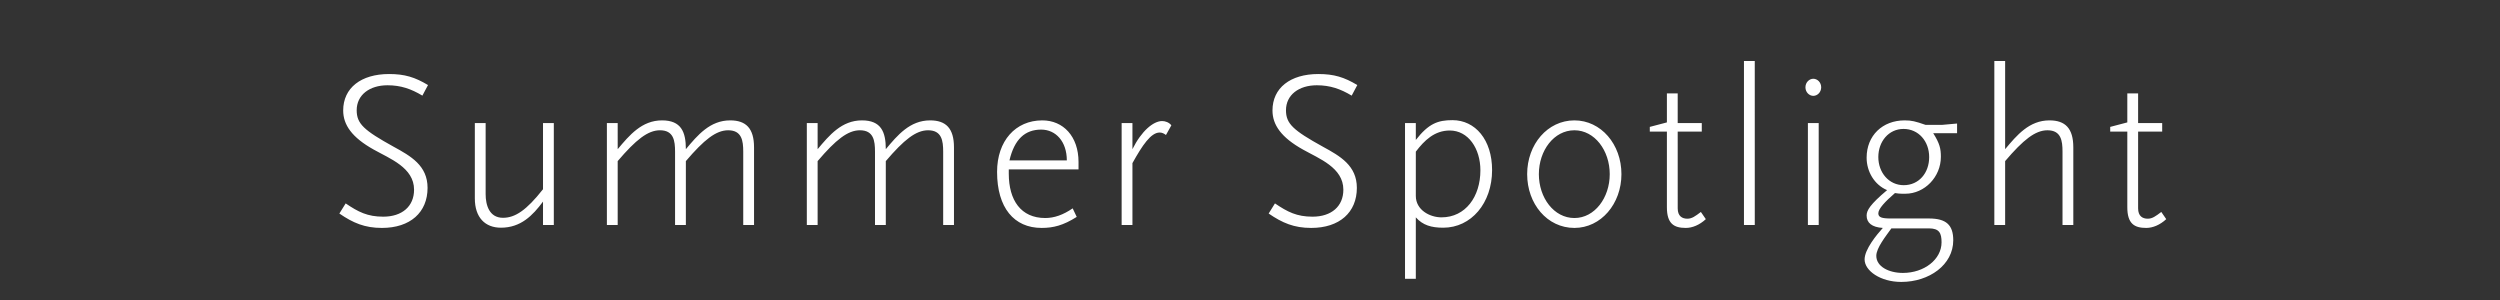 <svg width="200" height="24" viewBox="0 0 200 24" fill="none" xmlns="http://www.w3.org/2000/svg"><rect x="0" y="0" width="200" height="24" fill="#333333" stroke="none"/><path d="M34.24 6.804c-1.043-.63-1.871-.882-3.113-.882-2.25 0-3.672 1.116-3.672 2.916 0 1.152.702 2.16 2.448 3.132 1.278.72 3.222 1.44 3.222 3.204 0 1.332-.954 2.16-2.466 2.16-1.26 0-1.998-.378-3.006-1.062l-.504.81c1.098.756 2.034 1.152 3.402 1.152 2.268 0 3.654-1.242 3.654-3.204 0-1.782-1.332-2.538-2.718-3.294-2.376-1.314-2.952-1.836-2.952-2.916 0-1.224 1.026-1.998 2.466-1.998 1.062 0 1.89.288 2.79.828l.45-.846zM44.305 18V9.846h-.864v5.292c-1.332 1.692-2.232 2.286-3.204 2.286-1.098 0-1.386-1.026-1.386-1.89V9.846h-.864v6.03c0 1.53.828 2.34 2.088 2.34 1.584 0 2.538-.972 3.366-2.088V18h.864zm16.018 0v-6.21c0-1.53-.648-2.16-1.908-2.16-1.62 0-2.61 1.188-3.546 2.304 0-1.386-.378-2.304-1.907-2.304-1.62 0-2.61 1.188-3.547 2.304V9.846h-.864V18h.864v-5.112c1.459-1.71 2.413-2.466 3.384-2.466 1.099 0 1.206.846 1.206 1.71V18h.864v-5.112c1.459-1.71 2.413-2.466 3.384-2.466 1.098 0 1.206.846 1.206 1.71V18h.864zm15.995 0v-6.21c0-1.53-.648-2.16-1.908-2.16-1.62 0-2.61 1.188-3.546 2.304 0-1.386-.378-2.304-1.908-2.304-1.62 0-2.61 1.188-3.546 2.304V9.846h-.864V18h.864v-5.112c1.458-1.71 2.412-2.466 3.384-2.466 1.098 0 1.206.846 1.206 1.71V18h.864v-5.112c1.458-1.71 2.412-2.466 3.384-2.466 1.098 0 1.206.846 1.206 1.71V18h.864zm9.964-4.446v-.594c0-2.052-1.224-3.33-2.898-3.33-2.142 0-3.618 1.638-3.618 4.122 0 2.862 1.35 4.482 3.564 4.482.936 0 1.728-.198 2.808-.882l-.324-.684c-.756.522-1.476.774-2.196.774-1.944 0-2.916-1.422-2.916-3.546v-.342h5.58zm-.936-.72h-4.59c.396-1.692 1.242-2.466 2.538-2.466 1.17 0 2.052.954 2.052 2.466zm8.363-2.808c-.18-.234-.486-.342-.738-.342-.702 0-1.656.792-2.376 2.25V9.846h-.864V18h.864v-4.95c.792-1.422 1.476-2.448 2.178-2.448.18 0 .342.072.504.198l.432-.774zm14.875-3.222c-1.044-.63-1.872-.882-3.114-.882-2.25 0-3.672 1.116-3.672 2.916 0 1.152.702 2.16 2.448 3.132 1.278.72 3.222 1.44 3.222 3.204 0 1.332-.954 2.16-2.466 2.16-1.26 0-1.998-.378-3.006-1.062l-.504.81c1.098.756 2.034 1.152 3.402 1.152 2.268 0 3.654-1.242 3.654-3.204 0-1.782-1.332-2.538-2.718-3.294-2.376-1.314-2.952-1.836-2.952-2.916 0-1.224 1.026-1.998 2.466-1.998 1.062 0 1.89.288 2.79.828l.45-.846zm10.783 6.804c0-2.43-1.35-3.996-3.168-3.996-1.17 0-1.908.27-2.934 1.584v-1.35h-.864v12.456h.864v-4.914c.558.63 1.242.828 2.196.828 2.232 0 3.906-1.962 3.906-4.608zm-.936.018c0 2.106-1.188 3.762-3.114 3.762-.936 0-2.052-.594-2.052-1.71v-3.546c.684-.9 1.494-1.692 2.718-1.692 1.476 0 2.448 1.44 2.448 3.186zm11.283.306c0-2.394-1.638-4.302-3.762-4.302-2.142 0-3.78 1.908-3.78 4.302 0 2.376 1.602 4.302 3.78 4.302 2.124 0 3.762-1.926 3.762-4.302zm-.936 0c0 1.89-1.206 3.51-2.826 3.51-1.638 0-2.844-1.62-2.844-3.51 0-1.89 1.206-3.51 2.844-3.51 1.62 0 2.826 1.62 2.826 3.51zm7.688 3.6l-.396-.576c-.45.342-.72.54-1.08.54-.414 0-.774-.198-.774-.828V10.53h1.926v-.684h-1.926V7.47h-.864v2.322l-1.368.36v.378h1.368v6.048c0 1.314.558 1.656 1.512 1.656.522 0 1.098-.234 1.602-.702zm3.915.468V4.878h-.864V18h.864zm5.115 0V9.846h-.864V18h.864zm.198-11.016c0-.396-.306-.684-.63-.684s-.63.288-.63.684c0 .396.306.684.63.684s.63-.288.63-.684zm10.871 3.672v-.774l-1.206.108h-1.314c-.828-.288-1.116-.36-1.674-.36-1.764 0-3.042 1.206-3.042 2.988 0 1.098.612 2.16 1.638 2.592-1.368 1.152-1.638 1.62-1.638 2.034 0 .576.414.936 1.296.99-.486.54-1.458 1.71-1.458 2.52 0 .9 1.26 1.8 2.934 1.8 2.232 0 4.158-1.368 4.158-3.33 0-1.224-.558-1.746-1.944-1.746h-3.042c-.738 0-1.008-.09-1.008-.414 0-.36.54-.936 1.332-1.62.234.036.378.054.558.054h.27c1.548 0 2.844-1.35 2.844-2.952 0-.648-.09-1.062-.612-1.89h1.908zm-1.242 8.73c0 1.368-1.386 2.448-3.096 2.448-1.116 0-2.124-.504-2.124-1.368 0-.63.756-1.566 1.206-2.196h3.006c.828 0 1.008.378 1.008 1.116zm-.99-6.822c0 1.278-.828 2.25-2.034 2.25-1.188 0-2.034-1.008-2.034-2.25s.828-2.25 2.016-2.25c1.206 0 2.052.99 2.052 2.25zM165.865 18v-6.21c0-1.53-.648-2.16-1.908-2.16-1.62 0-2.61 1.188-3.546 2.304V4.878h-.864V18h.864v-5.112c1.458-1.71 2.412-2.466 3.384-2.466 1.098 0 1.206.846 1.206 1.71V18h.864zm7.434-.468l-.396-.576c-.45.342-.72.54-1.08.54-.414 0-.774-.198-.774-.828V10.53h1.926v-.684h-1.926V7.47h-.864v2.322l-1.368.36v.378h1.368v6.048c0 1.314.558 1.656 1.512 1.656.522 0 1.098-.234 1.602-.702z" fill="#fff"/></svg>